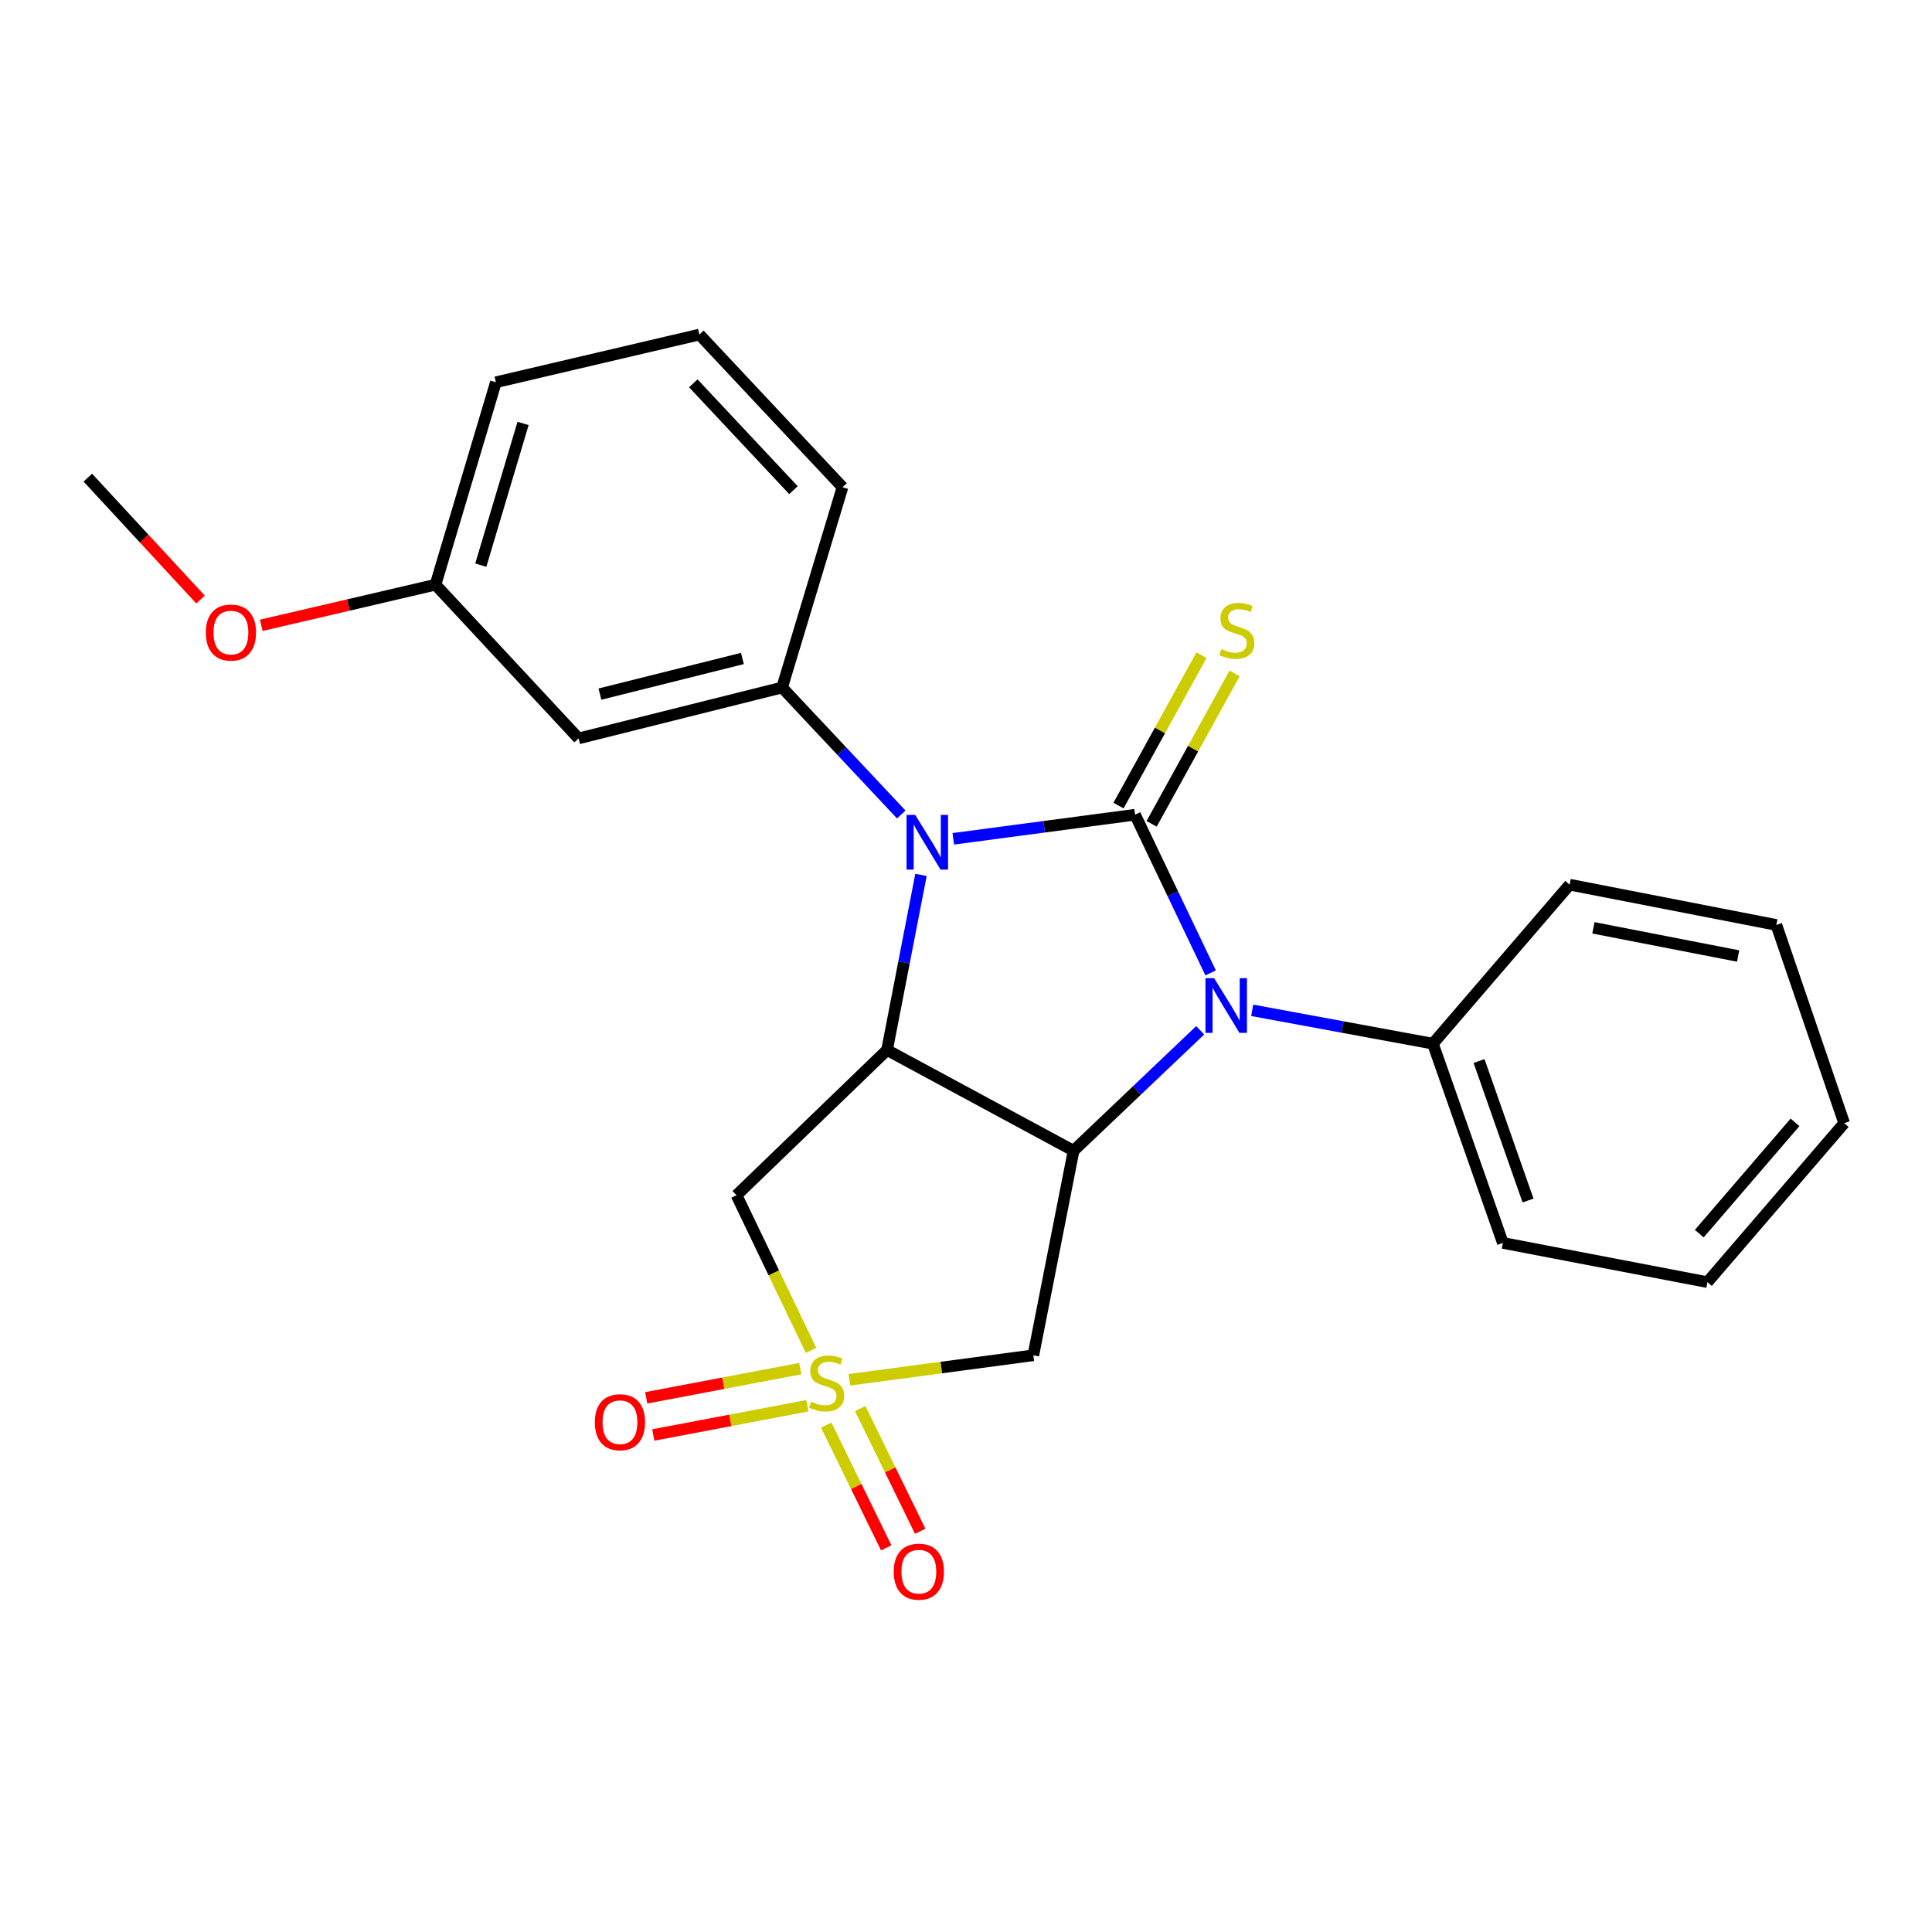<?xml version='1.0' encoding='iso-8859-1'?>
<svg version='1.1' baseProfile='full'
              xmlns='http://www.w3.org/2000/svg'
                      xmlns:rdkit='http://www.rdkit.org/xml'
                      xmlns:xlink='http://www.w3.org/1999/xlink'
                  xml:space='preserve'
width='1000px' height='1000px' viewBox='0 0 1000 1000'>
<!-- END OF HEADER -->
<rect style='opacity:1.0;fill:#FFFFFF;stroke:none' width='1000' height='1000' x='0' y='0'> </rect>
<path class='bond-0' d='M 587.508,421.688 L 540.467,427.928' style='fill:none;fill-rule:evenodd;stroke:#000000;stroke-width:6px;stroke-linecap:butt;stroke-linejoin:miter;stroke-opacity:1' />
<path class='bond-0' d='M 540.467,427.928 L 493.426,434.168' style='fill:none;fill-rule:evenodd;stroke:#0000FF;stroke-width:6px;stroke-linecap:butt;stroke-linejoin:miter;stroke-opacity:1' />
<path class='bond-2' d='M 587.508,421.688 L 607.06,462.626' style='fill:none;fill-rule:evenodd;stroke:#000000;stroke-width:6px;stroke-linecap:butt;stroke-linejoin:miter;stroke-opacity:1' />
<path class='bond-2' d='M 607.06,462.626 L 626.612,503.563' style='fill:none;fill-rule:evenodd;stroke:#0000FF;stroke-width:6px;stroke-linecap:butt;stroke-linejoin:miter;stroke-opacity:1' />
<path class='bond-8' d='M 596.076,426.415 L 617.551,387.49' style='fill:none;fill-rule:evenodd;stroke:#000000;stroke-width:6px;stroke-linecap:butt;stroke-linejoin:miter;stroke-opacity:1' />
<path class='bond-8' d='M 617.551,387.49 L 639.026,348.565' style='fill:none;fill-rule:evenodd;stroke:#CCCC00;stroke-width:6px;stroke-linecap:butt;stroke-linejoin:miter;stroke-opacity:1' />
<path class='bond-8' d='M 578.941,416.962 L 600.416,378.036' style='fill:none;fill-rule:evenodd;stroke:#000000;stroke-width:6px;stroke-linecap:butt;stroke-linejoin:miter;stroke-opacity:1' />
<path class='bond-8' d='M 600.416,378.036 L 621.892,339.111' style='fill:none;fill-rule:evenodd;stroke:#CCCC00;stroke-width:6px;stroke-linecap:butt;stroke-linejoin:miter;stroke-opacity:1' />
<path class='bond-3' d='M 476.699,452.851 L 467.916,498.169' style='fill:none;fill-rule:evenodd;stroke:#0000FF;stroke-width:6px;stroke-linecap:butt;stroke-linejoin:miter;stroke-opacity:1' />
<path class='bond-3' d='M 467.916,498.169 L 459.132,543.487' style='fill:none;fill-rule:evenodd;stroke:#000000;stroke-width:6px;stroke-linecap:butt;stroke-linejoin:miter;stroke-opacity:1' />
<path class='bond-7' d='M 466.488,421.581 L 435.652,388.72' style='fill:none;fill-rule:evenodd;stroke:#0000FF;stroke-width:6px;stroke-linecap:butt;stroke-linejoin:miter;stroke-opacity:1' />
<path class='bond-7' d='M 435.652,388.72 L 404.816,355.859' style='fill:none;fill-rule:evenodd;stroke:#000000;stroke-width:6px;stroke-linecap:butt;stroke-linejoin:miter;stroke-opacity:1' />
<path class='bond-1' d='M 439.632,714.192 L 487.244,707.841' style='fill:none;fill-rule:evenodd;stroke:#CCCC00;stroke-width:6px;stroke-linecap:butt;stroke-linejoin:miter;stroke-opacity:1' />
<path class='bond-1' d='M 487.244,707.841 L 534.855,701.489' style='fill:none;fill-rule:evenodd;stroke:#000000;stroke-width:6px;stroke-linecap:butt;stroke-linejoin:miter;stroke-opacity:1' />
<path class='bond-10' d='M 414.228,708.39 L 374.355,715.956' style='fill:none;fill-rule:evenodd;stroke:#CCCC00;stroke-width:6px;stroke-linecap:butt;stroke-linejoin:miter;stroke-opacity:1' />
<path class='bond-10' d='M 374.355,715.956 L 334.482,723.522' style='fill:none;fill-rule:evenodd;stroke:#FF0000;stroke-width:6px;stroke-linecap:butt;stroke-linejoin:miter;stroke-opacity:1' />
<path class='bond-10' d='M 417.876,727.616 L 378.003,735.182' style='fill:none;fill-rule:evenodd;stroke:#CCCC00;stroke-width:6px;stroke-linecap:butt;stroke-linejoin:miter;stroke-opacity:1' />
<path class='bond-10' d='M 378.003,735.182 L 338.13,742.748' style='fill:none;fill-rule:evenodd;stroke:#FF0000;stroke-width:6px;stroke-linecap:butt;stroke-linejoin:miter;stroke-opacity:1' />
<path class='bond-11' d='M 427.666,737.658 L 443.189,769.412' style='fill:none;fill-rule:evenodd;stroke:#CCCC00;stroke-width:6px;stroke-linecap:butt;stroke-linejoin:miter;stroke-opacity:1' />
<path class='bond-11' d='M 443.189,769.412 L 458.712,801.165' style='fill:none;fill-rule:evenodd;stroke:#FF0000;stroke-width:6px;stroke-linecap:butt;stroke-linejoin:miter;stroke-opacity:1' />
<path class='bond-11' d='M 445.247,729.064 L 460.77,760.817' style='fill:none;fill-rule:evenodd;stroke:#CCCC00;stroke-width:6px;stroke-linecap:butt;stroke-linejoin:miter;stroke-opacity:1' />
<path class='bond-11' d='M 460.77,760.817 L 476.293,792.57' style='fill:none;fill-rule:evenodd;stroke:#FF0000;stroke-width:6px;stroke-linecap:butt;stroke-linejoin:miter;stroke-opacity:1' />
<path class='bond-25' d='M 419.783,698.95 L 400.509,658.797' style='fill:none;fill-rule:evenodd;stroke:#CCCC00;stroke-width:6px;stroke-linecap:butt;stroke-linejoin:miter;stroke-opacity:1' />
<path class='bond-25' d='M 400.509,658.797 L 381.235,618.645' style='fill:none;fill-rule:evenodd;stroke:#000000;stroke-width:6px;stroke-linecap:butt;stroke-linejoin:miter;stroke-opacity:1' />
<path class='bond-4' d='M 621.216,533.272 L 588.451,564.445' style='fill:none;fill-rule:evenodd;stroke:#0000FF;stroke-width:6px;stroke-linecap:butt;stroke-linejoin:miter;stroke-opacity:1' />
<path class='bond-4' d='M 588.451,564.445 L 555.686,595.618' style='fill:none;fill-rule:evenodd;stroke:#000000;stroke-width:6px;stroke-linecap:butt;stroke-linejoin:miter;stroke-opacity:1' />
<path class='bond-12' d='M 648.141,522.944 L 694.902,531.574' style='fill:none;fill-rule:evenodd;stroke:#0000FF;stroke-width:6px;stroke-linecap:butt;stroke-linejoin:miter;stroke-opacity:1' />
<path class='bond-12' d='M 694.902,531.574 L 741.662,540.203' style='fill:none;fill-rule:evenodd;stroke:#000000;stroke-width:6px;stroke-linecap:butt;stroke-linejoin:miter;stroke-opacity:1' />
<path class='bond-5' d='M 459.132,543.487 L 381.235,618.645' style='fill:none;fill-rule:evenodd;stroke:#000000;stroke-width:6px;stroke-linecap:butt;stroke-linejoin:miter;stroke-opacity:1' />
<path class='bond-24' d='M 459.132,543.487 L 555.686,595.618' style='fill:none;fill-rule:evenodd;stroke:#000000;stroke-width:6px;stroke-linecap:butt;stroke-linejoin:miter;stroke-opacity:1' />
<path class='bond-6' d='M 555.686,595.618 L 534.855,701.489' style='fill:none;fill-rule:evenodd;stroke:#000000;stroke-width:6px;stroke-linecap:butt;stroke-linejoin:miter;stroke-opacity:1' />
<path class='bond-9' d='M 404.816,355.859 L 299.478,382.201' style='fill:none;fill-rule:evenodd;stroke:#000000;stroke-width:6px;stroke-linecap:butt;stroke-linejoin:miter;stroke-opacity:1' />
<path class='bond-9' d='M 384.268,340.825 L 310.531,359.265' style='fill:none;fill-rule:evenodd;stroke:#000000;stroke-width:6px;stroke-linecap:butt;stroke-linejoin:miter;stroke-opacity:1' />
<path class='bond-14' d='M 404.816,355.859 L 436.084,252.173' style='fill:none;fill-rule:evenodd;stroke:#000000;stroke-width:6px;stroke-linecap:butt;stroke-linejoin:miter;stroke-opacity:1' />
<path class='bond-13' d='M 299.478,382.201 L 225.418,302.64' style='fill:none;fill-rule:evenodd;stroke:#000000;stroke-width:6px;stroke-linecap:butt;stroke-linejoin:miter;stroke-opacity:1' />
<path class='bond-17' d='M 741.662,540.203 L 777.876,643.335' style='fill:none;fill-rule:evenodd;stroke:#000000;stroke-width:6px;stroke-linecap:butt;stroke-linejoin:miter;stroke-opacity:1' />
<path class='bond-17' d='M 765.558,549.189 L 790.908,621.381' style='fill:none;fill-rule:evenodd;stroke:#000000;stroke-width:6px;stroke-linecap:butt;stroke-linejoin:miter;stroke-opacity:1' />
<path class='bond-18' d='M 741.662,540.203 L 812.438,457.903' style='fill:none;fill-rule:evenodd;stroke:#000000;stroke-width:6px;stroke-linecap:butt;stroke-linejoin:miter;stroke-opacity:1' />
<path class='bond-15' d='M 225.418,302.64 L 180.331,313.153' style='fill:none;fill-rule:evenodd;stroke:#000000;stroke-width:6px;stroke-linecap:butt;stroke-linejoin:miter;stroke-opacity:1' />
<path class='bond-15' d='M 180.331,313.153 L 135.243,323.666' style='fill:none;fill-rule:evenodd;stroke:#FF0000;stroke-width:6px;stroke-linecap:butt;stroke-linejoin:miter;stroke-opacity:1' />
<path class='bond-27' d='M 225.418,302.64 L 256.675,197.856' style='fill:none;fill-rule:evenodd;stroke:#000000;stroke-width:6px;stroke-linecap:butt;stroke-linejoin:miter;stroke-opacity:1' />
<path class='bond-27' d='M 248.859,292.517 L 270.739,219.168' style='fill:none;fill-rule:evenodd;stroke:#000000;stroke-width:6px;stroke-linecap:butt;stroke-linejoin:miter;stroke-opacity:1' />
<path class='bond-16' d='M 436.084,252.173 L 362.013,173.166' style='fill:none;fill-rule:evenodd;stroke:#000000;stroke-width:6px;stroke-linecap:butt;stroke-linejoin:miter;stroke-opacity:1' />
<path class='bond-16' d='M 410.697,253.706 L 358.847,198.402' style='fill:none;fill-rule:evenodd;stroke:#000000;stroke-width:6px;stroke-linecap:butt;stroke-linejoin:miter;stroke-opacity:1' />
<path class='bond-20' d='M 103.798,310.322 L 74.626,278.774' style='fill:none;fill-rule:evenodd;stroke:#FF0000;stroke-width:6px;stroke-linecap:butt;stroke-linejoin:miter;stroke-opacity:1' />
<path class='bond-20' d='M 74.626,278.774 L 45.455,247.226' style='fill:none;fill-rule:evenodd;stroke:#000000;stroke-width:6px;stroke-linecap:butt;stroke-linejoin:miter;stroke-opacity:1' />
<path class='bond-19' d='M 362.013,173.166 L 256.675,197.856' style='fill:none;fill-rule:evenodd;stroke:#000000;stroke-width:6px;stroke-linecap:butt;stroke-linejoin:miter;stroke-opacity:1' />
<path class='bond-21' d='M 777.876,643.335 L 883.758,663.633' style='fill:none;fill-rule:evenodd;stroke:#000000;stroke-width:6px;stroke-linecap:butt;stroke-linejoin:miter;stroke-opacity:1' />
<path class='bond-22' d='M 812.438,457.903 L 919.44,478.755' style='fill:none;fill-rule:evenodd;stroke:#000000;stroke-width:6px;stroke-linecap:butt;stroke-linejoin:miter;stroke-opacity:1' />
<path class='bond-22' d='M 824.745,480.239 L 899.646,494.835' style='fill:none;fill-rule:evenodd;stroke:#000000;stroke-width:6px;stroke-linecap:butt;stroke-linejoin:miter;stroke-opacity:1' />
<path class='bond-26' d='M 883.758,663.633 L 954.545,581.354' style='fill:none;fill-rule:evenodd;stroke:#000000;stroke-width:6px;stroke-linecap:butt;stroke-linejoin:miter;stroke-opacity:1' />
<path class='bond-26' d='M 879.541,638.528 L 929.092,580.933' style='fill:none;fill-rule:evenodd;stroke:#000000;stroke-width:6px;stroke-linecap:butt;stroke-linejoin:miter;stroke-opacity:1' />
<path class='bond-23' d='M 919.44,478.755 L 954.545,581.354' style='fill:none;fill-rule:evenodd;stroke:#000000;stroke-width:6px;stroke-linecap:butt;stroke-linejoin:miter;stroke-opacity:1' />
<path  class='atom-1' d='M 473.714 421.792
L 482.994 436.792
Q 483.914 438.272, 485.394 440.952
Q 486.874 443.632, 486.954 443.792
L 486.954 421.792
L 490.714 421.792
L 490.714 450.112
L 486.834 450.112
L 476.874 433.712
Q 475.714 431.792, 474.474 429.592
Q 473.274 427.392, 472.914 426.712
L 472.914 450.112
L 469.234 450.112
L 469.234 421.792
L 473.714 421.792
' fill='#0000FF'/>
<path  class='atom-2' d='M 419.854 725.484
Q 420.174 725.604, 421.494 726.164
Q 422.814 726.724, 424.254 727.084
Q 425.734 727.404, 427.174 727.404
Q 429.854 727.404, 431.414 726.124
Q 432.974 724.804, 432.974 722.524
Q 432.974 720.964, 432.174 720.004
Q 431.414 719.044, 430.214 718.524
Q 429.014 718.004, 427.014 717.404
Q 424.494 716.644, 422.974 715.924
Q 421.494 715.204, 420.414 713.684
Q 419.374 712.164, 419.374 709.604
Q 419.374 706.044, 421.774 703.844
Q 424.214 701.644, 429.014 701.644
Q 432.294 701.644, 436.014 703.204
L 435.094 706.284
Q 431.694 704.884, 429.134 704.884
Q 426.374 704.884, 424.854 706.044
Q 423.334 707.164, 423.374 709.124
Q 423.374 710.644, 424.134 711.564
Q 424.934 712.484, 426.054 713.004
Q 427.214 713.524, 429.134 714.124
Q 431.694 714.924, 433.214 715.724
Q 434.734 716.524, 435.814 718.164
Q 436.934 719.764, 436.934 722.524
Q 436.934 726.444, 434.294 728.564
Q 431.694 730.644, 427.334 730.644
Q 424.814 730.644, 422.894 730.084
Q 421.014 729.564, 418.774 728.644
L 419.854 725.484
' fill='#CCCC00'/>
<path  class='atom-3' d='M 628.422 506.3
L 637.702 521.3
Q 638.622 522.78, 640.102 525.46
Q 641.582 528.14, 641.662 528.3
L 641.662 506.3
L 645.422 506.3
L 645.422 534.62
L 641.542 534.62
L 631.582 518.22
Q 630.422 516.3, 629.182 514.1
Q 627.982 511.9, 627.622 511.22
L 627.622 534.62
L 623.942 534.62
L 623.942 506.3
L 628.422 506.3
' fill='#0000FF'/>
<path  class='atom-9' d='M 632.172 335.952
Q 632.492 336.072, 633.812 336.632
Q 635.132 337.192, 636.572 337.552
Q 638.052 337.872, 639.492 337.872
Q 642.172 337.872, 643.732 336.592
Q 645.292 335.272, 645.292 332.992
Q 645.292 331.432, 644.492 330.472
Q 643.732 329.512, 642.532 328.992
Q 641.332 328.472, 639.332 327.872
Q 636.812 327.112, 635.292 326.392
Q 633.812 325.672, 632.732 324.152
Q 631.692 322.632, 631.692 320.072
Q 631.692 316.512, 634.092 314.312
Q 636.532 312.112, 641.332 312.112
Q 644.612 312.112, 648.332 313.672
L 647.412 316.752
Q 644.012 315.352, 641.452 315.352
Q 638.692 315.352, 637.172 316.512
Q 635.652 317.632, 635.692 319.592
Q 635.692 321.112, 636.452 322.032
Q 637.252 322.952, 638.372 323.472
Q 639.532 323.992, 641.452 324.592
Q 644.012 325.392, 645.532 326.192
Q 647.052 326.992, 648.132 328.632
Q 649.252 330.232, 649.252 332.992
Q 649.252 336.912, 646.612 339.032
Q 644.012 341.112, 639.652 341.112
Q 637.132 341.112, 635.212 340.552
Q 633.332 340.032, 631.092 339.112
L 632.172 335.952
' fill='#CCCC00'/>
<path  class='atom-11' d='M 307.885 736.142
Q 307.885 729.342, 311.245 725.542
Q 314.605 721.742, 320.885 721.742
Q 327.165 721.742, 330.525 725.542
Q 333.885 729.342, 333.885 736.142
Q 333.885 743.022, 330.485 746.942
Q 327.085 750.822, 320.885 750.822
Q 314.645 750.822, 311.245 746.942
Q 307.885 743.062, 307.885 736.142
M 320.885 747.622
Q 325.205 747.622, 327.525 744.742
Q 329.885 741.822, 329.885 736.142
Q 329.885 730.582, 327.525 727.782
Q 325.205 724.942, 320.885 724.942
Q 316.565 724.942, 314.205 727.742
Q 311.885 730.542, 311.885 736.142
Q 311.885 741.862, 314.205 744.742
Q 316.565 747.622, 320.885 747.622
' fill='#FF0000'/>
<path  class='atom-12' d='M 462.592 813.496
Q 462.592 806.696, 465.952 802.896
Q 469.312 799.096, 475.592 799.096
Q 481.872 799.096, 485.232 802.896
Q 488.592 806.696, 488.592 813.496
Q 488.592 820.376, 485.192 824.296
Q 481.792 828.176, 475.592 828.176
Q 469.352 828.176, 465.952 824.296
Q 462.592 820.416, 462.592 813.496
M 475.592 824.976
Q 479.912 824.976, 482.232 822.096
Q 484.592 819.176, 484.592 813.496
Q 484.592 807.936, 482.232 805.136
Q 479.912 802.296, 475.592 802.296
Q 471.272 802.296, 468.912 805.096
Q 466.592 807.896, 466.592 813.496
Q 466.592 819.216, 468.912 822.096
Q 471.272 824.976, 475.592 824.976
' fill='#FF0000'/>
<path  class='atom-16' d='M 106.525 327.411
Q 106.525 320.611, 109.885 316.811
Q 113.245 313.011, 119.525 313.011
Q 125.805 313.011, 129.165 316.811
Q 132.525 320.611, 132.525 327.411
Q 132.525 334.291, 129.125 338.211
Q 125.725 342.091, 119.525 342.091
Q 113.285 342.091, 109.885 338.211
Q 106.525 334.331, 106.525 327.411
M 119.525 338.891
Q 123.845 338.891, 126.165 336.011
Q 128.525 333.091, 128.525 327.411
Q 128.525 321.851, 126.165 319.051
Q 123.845 316.211, 119.525 316.211
Q 115.205 316.211, 112.845 319.011
Q 110.525 321.811, 110.525 327.411
Q 110.525 333.131, 112.845 336.011
Q 115.205 338.891, 119.525 338.891
' fill='#FF0000'/>
</svg>
